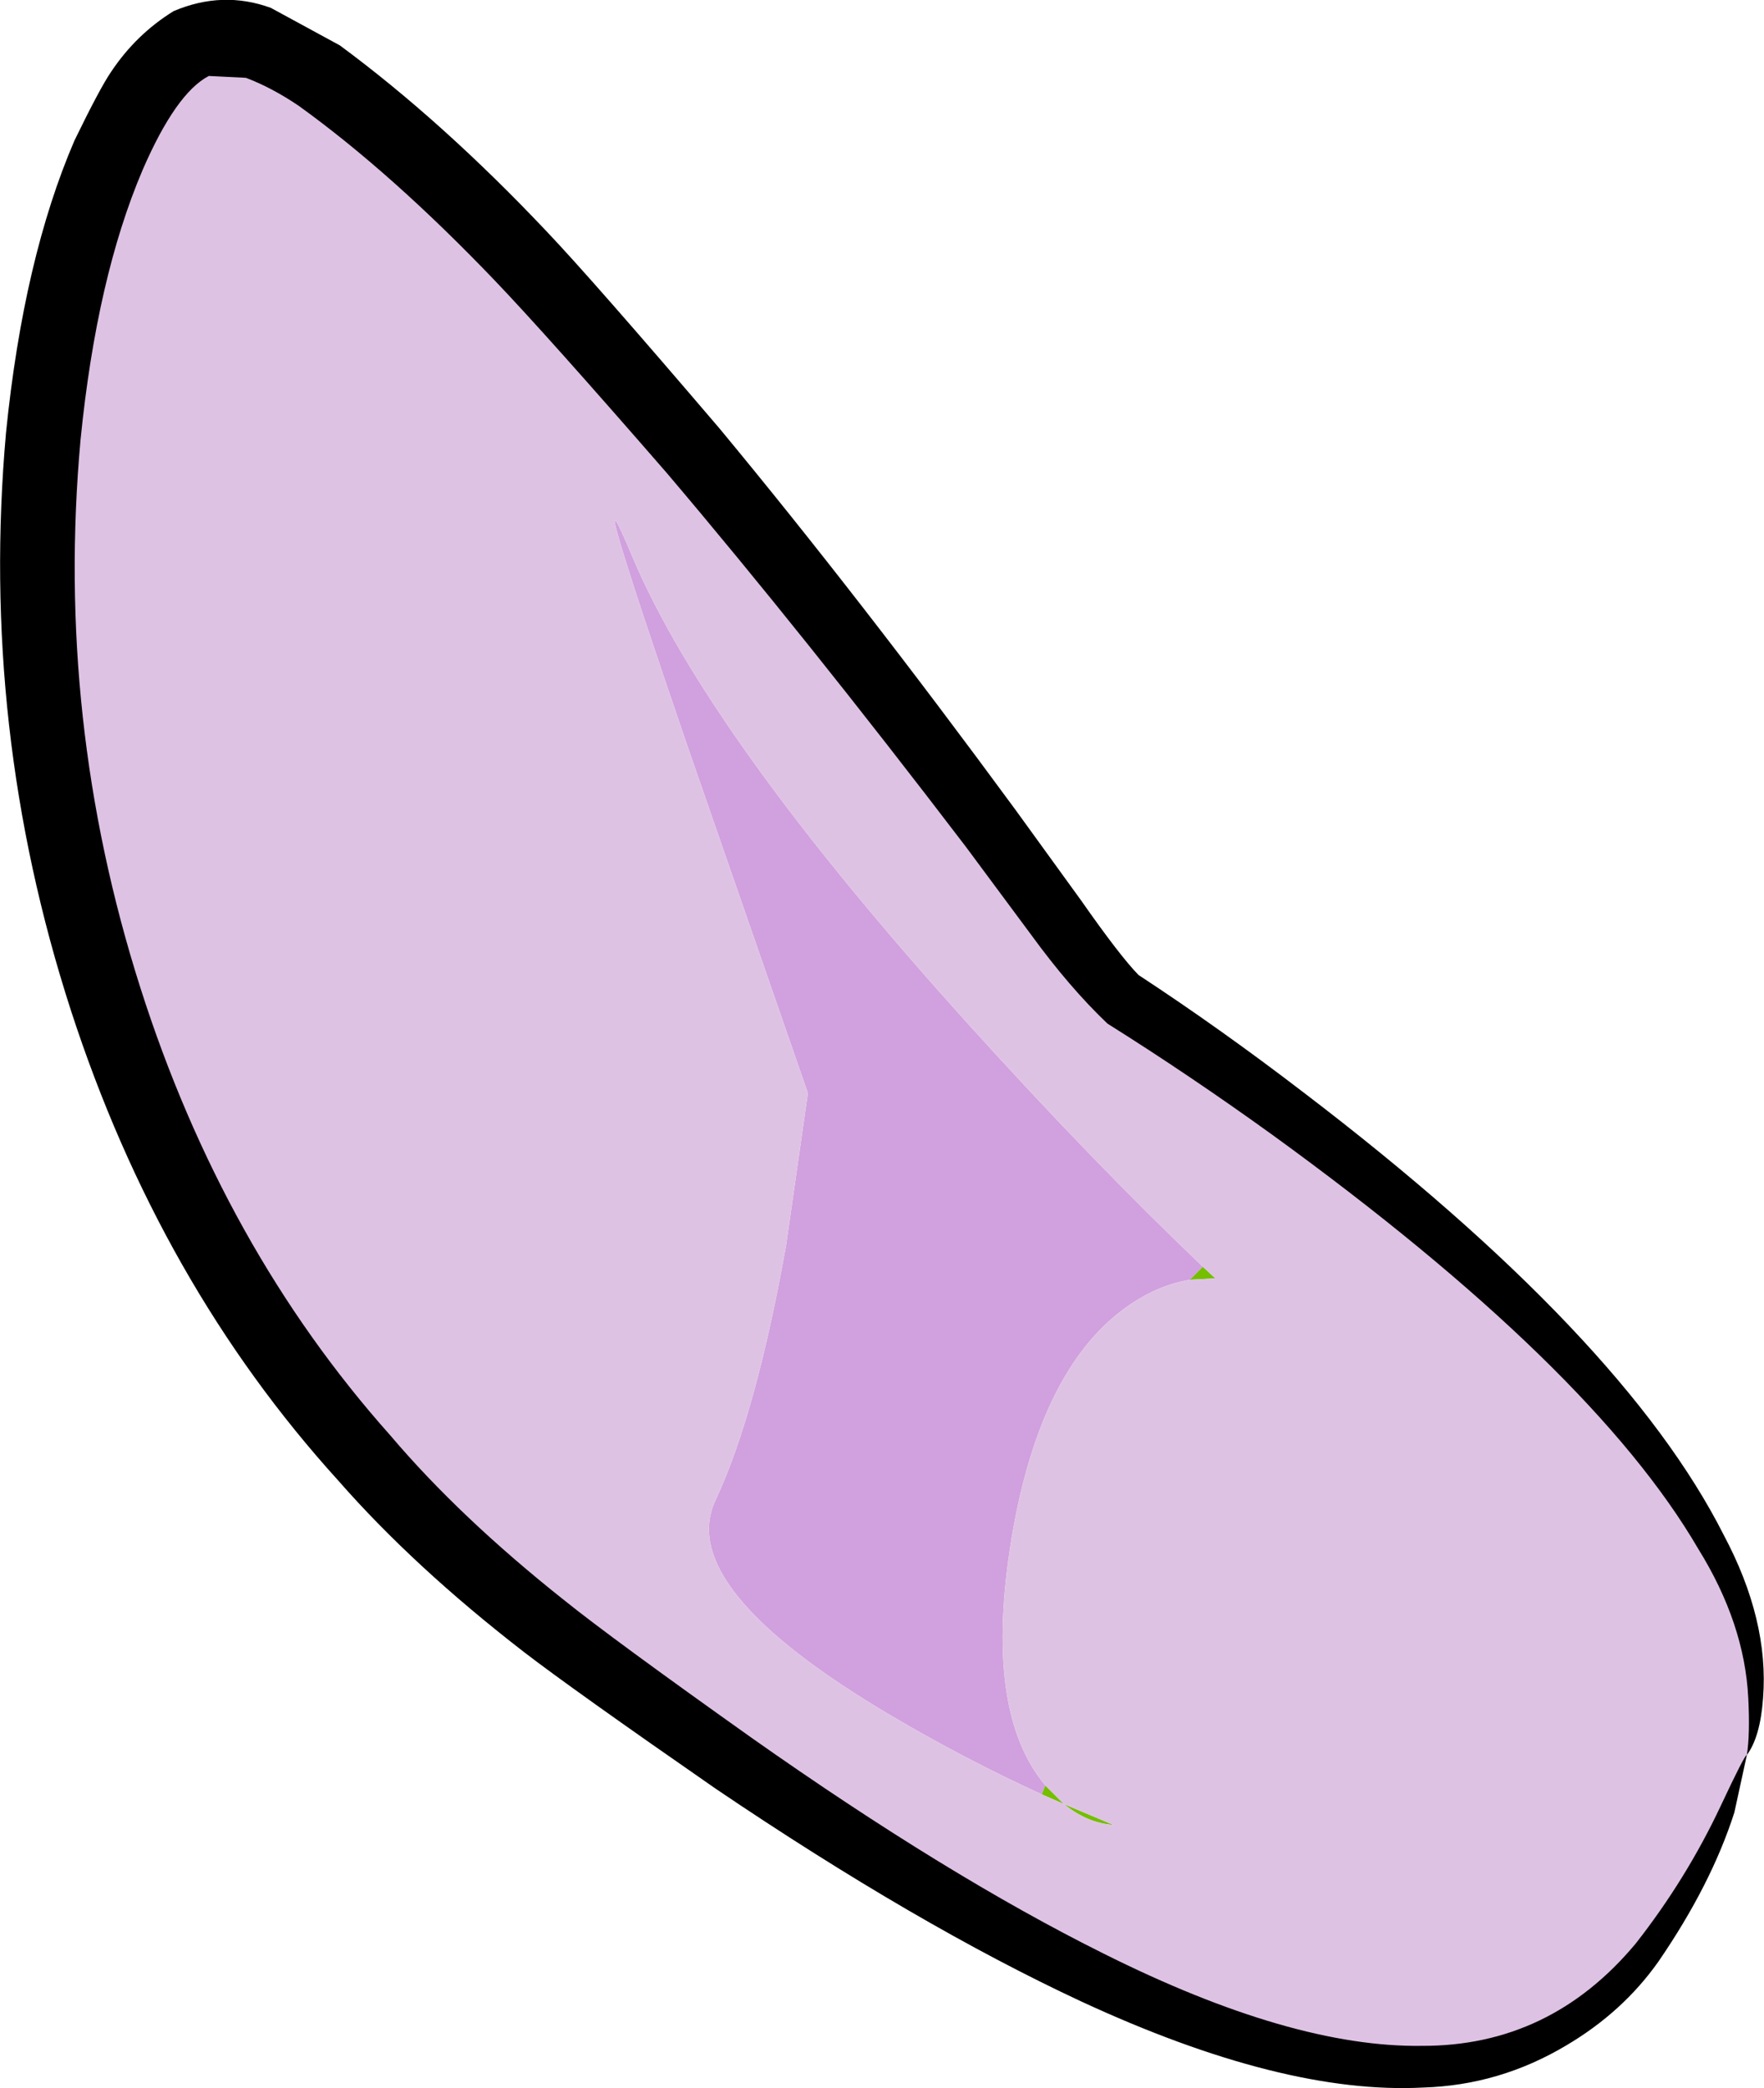 <?xml version="1.0" encoding="UTF-8" standalone="no"?>
<svg xmlns:xlink="http://www.w3.org/1999/xlink" height="225.4px" width="190.5px" xmlns="http://www.w3.org/2000/svg">
  <g transform="matrix(1.0, 0.0, 0.0, 1.0, 0.0, 0.0)">
    <path d="M112.5 193.7 Q104.1 189.85 96.15 185.15 72.9 171.4 77.25 162.0 81.65 152.65 84.9 134.4 L87.25 118.0 74.35 80.85 Q62.55 46.45 68.25 60.0 76.4 79.4 104.65 110.65 118.0 125.4 129.9 136.75 L128.5 138.15 Q125.2 138.7 122.15 140.75 112.4 147.25 109.25 166.0 106.15 184.75 112.9 192.75 L112.5 193.7" fill="#d1a0de" fill-rule="evenodd" stroke="none"/>
    <path d="M112.5 193.7 L112.9 192.75 114.9 194.75 120.25 197.0 Q117.4 196.8 114.9 194.75 L112.5 193.7 M128.5 138.15 L129.9 136.75 131.25 138.0 128.5 138.15" fill="#75be00" fill-rule="evenodd" stroke="none"/>
    <path d="M8.25 26.7 Q13.5 7.6 21.4 4.25 33.8 -0.95 78.05 52.45 100.15 79.15 119.8 106.9 L132.1 115.15 Q146.7 125.45 158.35 135.75 195.5 168.75 188.65 189.45 182.65 207.6 173.05 215.8 163.15 224.25 148.3 223.0 119.3 220.5 61.1 177.4 33.85 157.2 19.1 127.1 6.7 101.65 4.5 72.25 2.65 47.25 8.25 26.7 M129.9 136.75 Q118.0 125.4 104.65 110.65 76.4 79.4 68.25 60.0 62.55 46.45 74.35 80.85 L87.25 118.0 84.9 134.4 Q81.65 152.65 77.25 162.0 72.9 171.4 96.15 185.15 104.1 189.85 112.5 193.7 L114.9 194.75 Q117.4 196.8 120.25 197.0 L114.9 194.75 112.9 192.75 Q106.15 184.75 109.25 166.0 112.4 147.25 122.15 140.75 125.2 138.7 128.5 138.15 L131.25 138.0 129.9 136.75" fill="#dec2e4" fill-rule="evenodd" stroke="none"/>
    <path d="M18.75 1.2 Q24.05 -1.05 29.25 0.85 L36.7 4.9 Q47.75 13.05 59.05 25.0 63.95 30.15 77.7 46.25 92.75 64.4 109.65 87.4 L116.75 97.2 Q120.95 103.2 122.95 105.25 131.8 111.05 140.8 117.95 175.3 144.25 186.15 165.7 191.05 174.9 190.4 183.3 190.1 187.5 188.65 189.45 L187.3 195.65 Q184.8 203.45 179.1 211.75 175.25 217.2 169.15 220.8 161.95 225.1 153.7 225.35 138.55 226.15 116.75 216.05 99.05 207.8 77.3 193.1 61.8 182.35 56.6 178.35 44.7 169.15 36.55 159.85 17.25 138.6 7.65 109.05 -2.2 78.6 0.65 46.7 2.55 27.9 8.05 15.15 10.8 9.5 12.0 7.75 14.7 3.7 18.75 1.2 M8.7 47.45 Q5.95 77.7 15.15 106.6 24.1 134.7 42.15 154.95 49.7 163.85 61.0 172.8 66.1 176.9 81.1 187.55 102.3 202.5 119.2 210.9 139.5 221.05 153.55 220.85 167.4 220.9 176.65 209.8 182.1 202.85 185.8 195.0 188.45 189.35 188.65 189.45 189.0 187.2 188.8 183.3 188.4 175.25 183.4 167.2 171.95 147.55 137.4 122.5 128.45 116.05 119.6 110.5 115.5 106.6 111.35 100.9 L104.3 91.4 Q86.9 68.6 72.0 51.05 59.0 36.1 53.45 30.3 42.35 18.7 32.3 11.45 29.35 9.45 26.55 8.4 L22.55 8.2 Q19.0 10.05 15.4 18.35 10.45 29.95 8.7 47.45" fill="#000000" fill-rule="evenodd" stroke="none"/>
  </g>
</svg>
